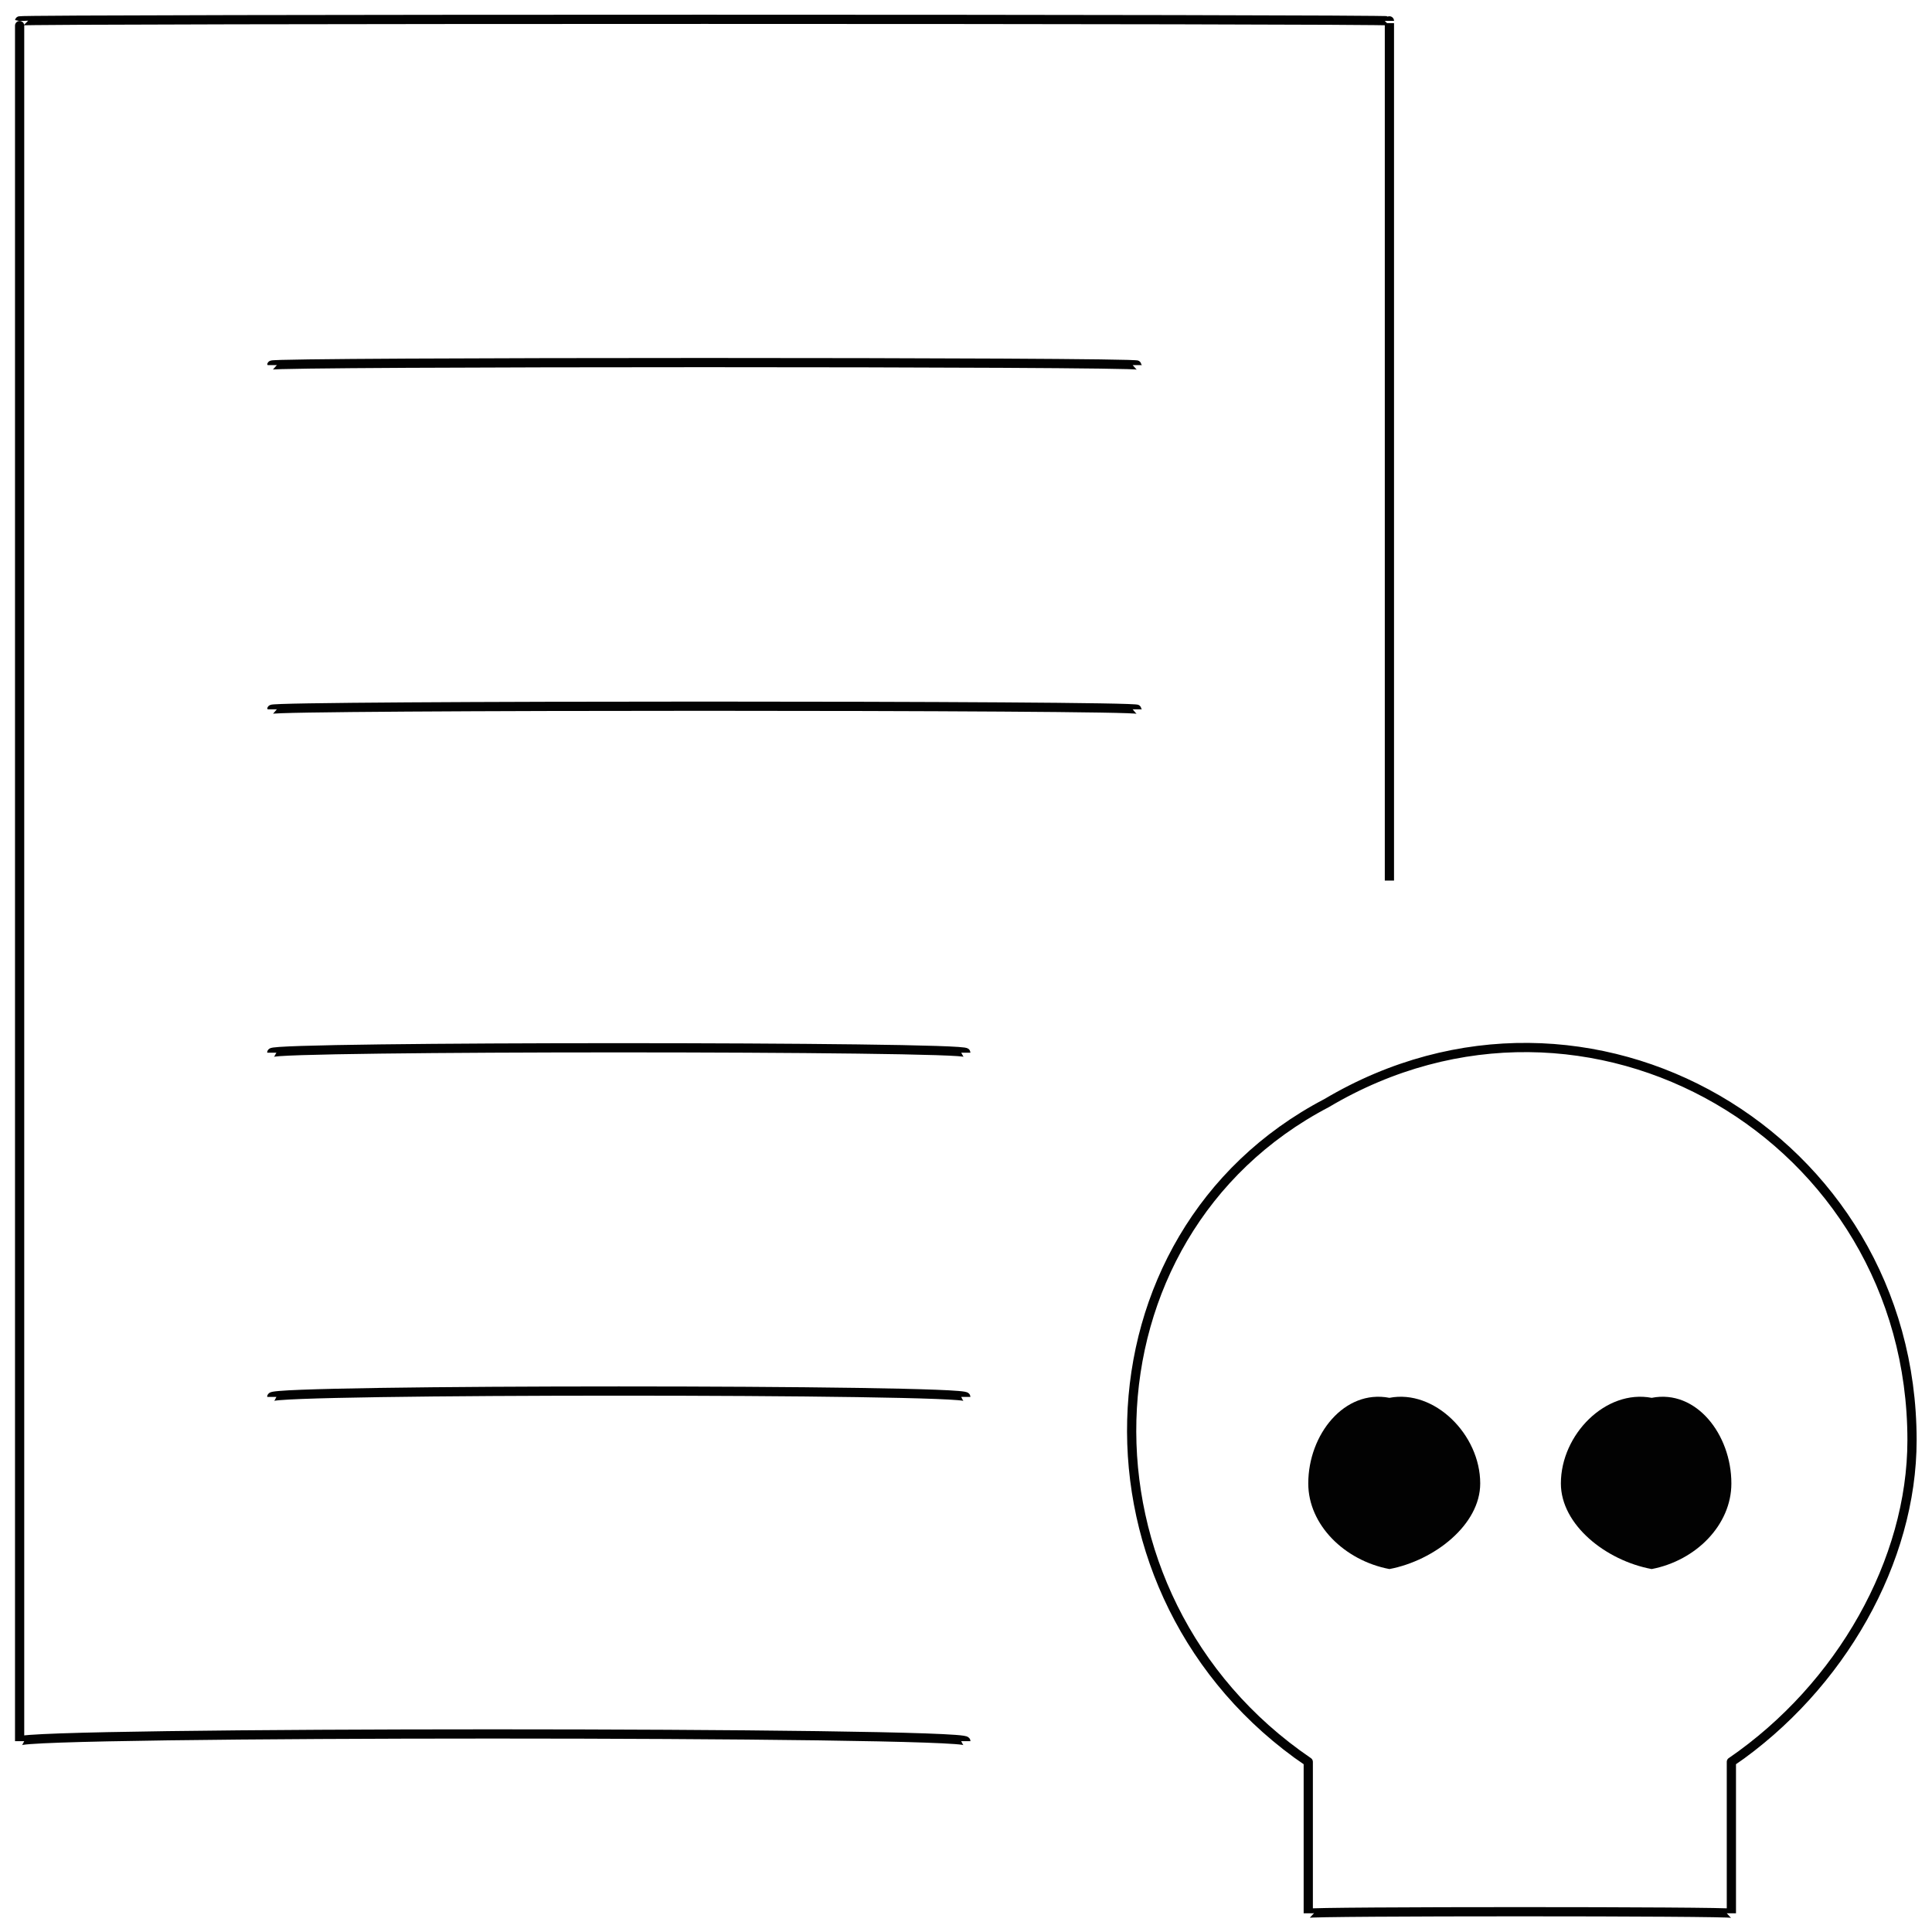 <svg xmlns="http://www.w3.org/2000/svg" version="1.1" xmlns:xlink="http://www.w3.org/1999/xlink" width="100%" height="100%" id="svgWorkerArea" viewBox="0 0 400 400" xmlns:artdraw="https://artdraw.muisca.co" style="background: white;"><defs id="defsdoc"><pattern id="patternBool" x="0" y="0" width="10" height="10" patternUnits="userSpaceOnUse" patternTransform="rotate(35)"><circle cx="5" cy="5" r="4" style="stroke: none;fill: #ff000070;"></circle></pattern></defs><g id="fileImp-318967098" class="cosito"><path id="polylineImp-599142637" class="grouped" style="fill:none; stroke:#020202; stroke-miterlimit:10; stroke-width:1.91px; " d="M199.963 360.492C199.963 358.493 4.063 358.493 4.063 360.492 4.063 358.493 4.063 3.893 4.063 4.32 4.063 3.893 287.663 3.893 287.663 4.32 287.663 3.893 287.663 181.393 287.663 182.313"></path><path id="lineImp-535810516" class="grouped" style="fill:none; stroke:#020202; stroke-miterlimit:10; stroke-width:1.91px; " d="M56.263 75.592C56.263 74.893 235.463 74.893 235.463 75.592"></path><path id="lineImp-883151405" class="grouped" style="fill:none; stroke:#020202; stroke-miterlimit:10; stroke-width:1.91px; " d="M56.263 146.864C56.263 145.993 235.463 145.993 235.463 146.864"></path><path id="lineImp-758874852" class="grouped" style="fill:none; stroke:#020202; stroke-miterlimit:10; stroke-width:1.91px; " d="M56.263 217.949C56.263 216.593 199.963 216.593 199.963 217.949"></path><path id="lineImp-638269962" class="grouped" style="fill:none; stroke:#020202; stroke-miterlimit:10; stroke-width:1.91px; " d="M56.263 289.221C56.263 287.593 199.963 287.593 199.963 289.221"></path><path id="pathImp-192545212" class="grouped" style="fill:none; stroke:#020202; stroke-miterlimit:10; stroke-width:1.91px; " d="M395.863 298.176C395.863 235.393 328.863 196.193 274.663 228.382 222.463 255.693 220.563 330.493 270.863 364.783 270.863 364.093 270.863 395.693 270.863 396.128 270.863 395.693 358.463 395.693 358.463 396.128 358.463 395.693 358.463 364.093 358.463 364.783 381.163 349.193 395.863 323.093 395.863 298.176 395.863 296.993 395.863 296.993 395.863 298.176"></path><path id="circleImp-864384568" class="grouped" style="fill:#020202; " d="M270.863 307.132C270.863 296.993 278.363 287.593 287.663 289.407 296.963 287.593 306.463 296.993 306.463 307.132 306.463 315.693 296.963 323.093 287.663 324.856 278.363 323.093 270.863 315.693 270.863 307.132 270.863 306.393 270.863 306.393 270.863 307.132"></path><path id="circleImp-213108045" class="grouped" style="fill:#020202; " d="M323.163 307.132C323.163 296.993 332.463 287.593 341.963 289.407 351.163 287.593 358.463 296.993 358.463 307.132 358.463 315.693 351.163 323.093 341.963 324.856 332.463 323.093 323.163 315.693 323.163 307.132 323.163 306.393 323.163 306.393 323.163 307.132"></path></g></svg>